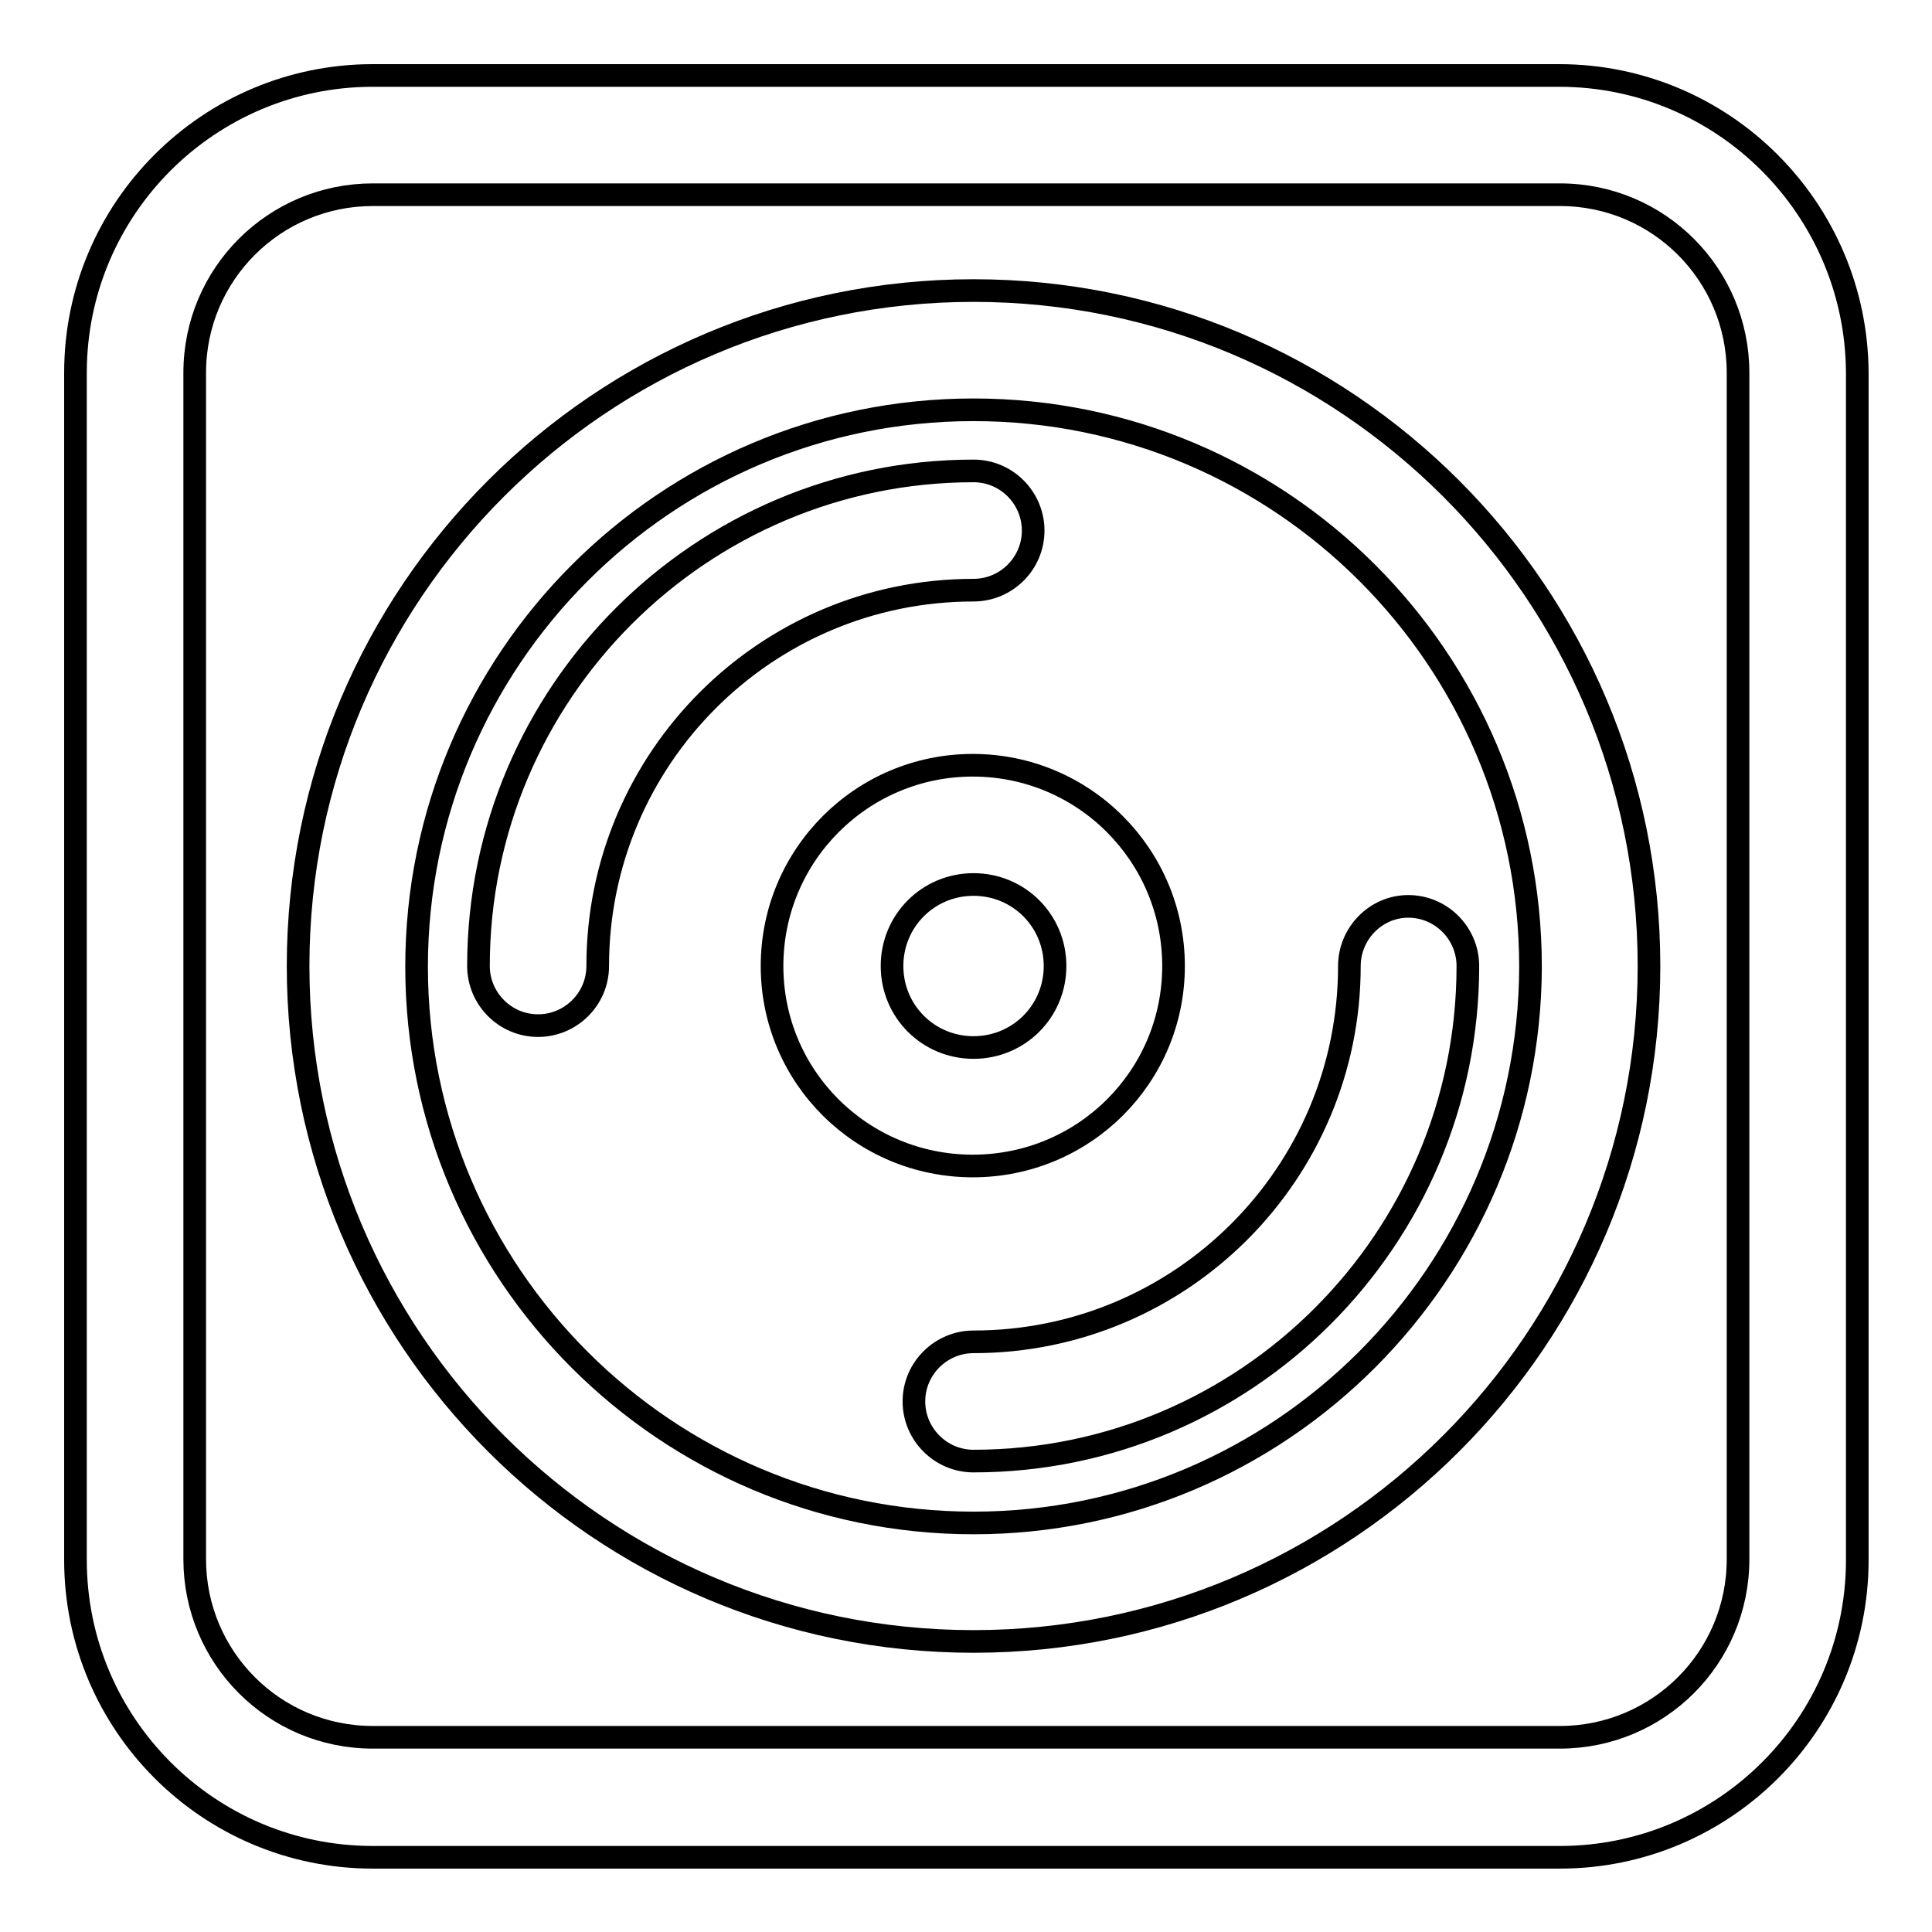 <?xml version="1.0" encoding="utf-8"?>
<!-- Svg Vector Icons : http://www.onlinewebfonts.com/icon -->
<!DOCTYPE svg PUBLIC "-//W3C//DTD SVG 1.1//EN" "http://www.w3.org/Graphics/SVG/1.1/DTD/svg11.dtd">
<svg version="1.1" xmlns="http://www.w3.org/2000/svg" xmlns:xlink="http://www.w3.org/1999/xlink" x="0px" y="0px" viewBox="0 0 256 256" enable-background="new 0 0 256 256" xml:space="preserve">
<g><g><path stroke-width="3" fill-opacity="0" stroke="#000000"  d="M206.6,10H49.4C27.7,10,10,27.6,10,49.4v157.3c0,21.7,17.6,39.4,39.4,39.4h157.3c21.7,0,39.4-17.6,39.4-39.4V49.4C246,27.7,228.4,10,206.6,10z M230.3,206.6c0,13.1-10.6,23.6-23.6,23.6H49.4c-13.1,0-23.6-10.6-23.6-23.6V49.4c0-13.1,10.6-23.6,23.6-23.6h157.3c13.1,0,23.6,10.6,23.6,23.6V206.6z"/><path stroke-width="3" fill-opacity="0" stroke="#000000"  d="M129,38.5c-49.4,0-89.5,40.1-89.5,89.5c0,49.4,40.1,89.5,89.5,89.5c49.4,0,89.5-40.1,89.5-89.5C218.5,78.6,178.4,38.5,129,38.5z M129,201.8c-40.7,0-73.8-33-73.8-73.7s33-73.8,73.8-73.8c40.7,0,73.8,33,73.8,73.8C202.7,168.7,169.7,201.8,129,201.8z"/><path stroke-width="3" fill-opacity="0" stroke="#000000"  d="M155.5,128c0-14.7-11.9-26.6-26.6-26.6c-14.7,0-26.6,11.9-26.6,26.6c0,14.7,11.9,26.5,26.6,26.5C143.6,154.5,155.5,142.7,155.5,128z M118.2,128c0-6,4.8-10.8,10.8-10.8c6,0,10.8,4.8,10.8,10.8c0,6-4.8,10.8-10.8,10.8C123,138.8,118.2,134,118.2,128z"/><path stroke-width="3" fill-opacity="0" stroke="#000000"  d="M136.9,70.3c0-4.3-3.5-7.9-7.9-7.9c-36.1,0-65.6,29.4-65.6,65.6c0,4.3,3.5,7.9,7.9,7.9c4.3,0,7.9-3.5,7.9-7.9c0-27.5,22.3-49.8,49.8-49.8C133.3,78.2,136.9,74.7,136.9,70.3z"/><path stroke-width="3" fill-opacity="0" stroke="#000000"  d="M178.8,128c0,27.5-22.3,49.8-49.8,49.8c-4.3,0-7.9,3.5-7.9,7.9c0,4.3,3.5,7.9,7.9,7.9c36.1,0,65.5-29.4,65.5-65.6c0-4.3-3.5-7.9-7.9-7.9C182.3,120.1,178.8,123.7,178.8,128z"/></g></g>
</svg>